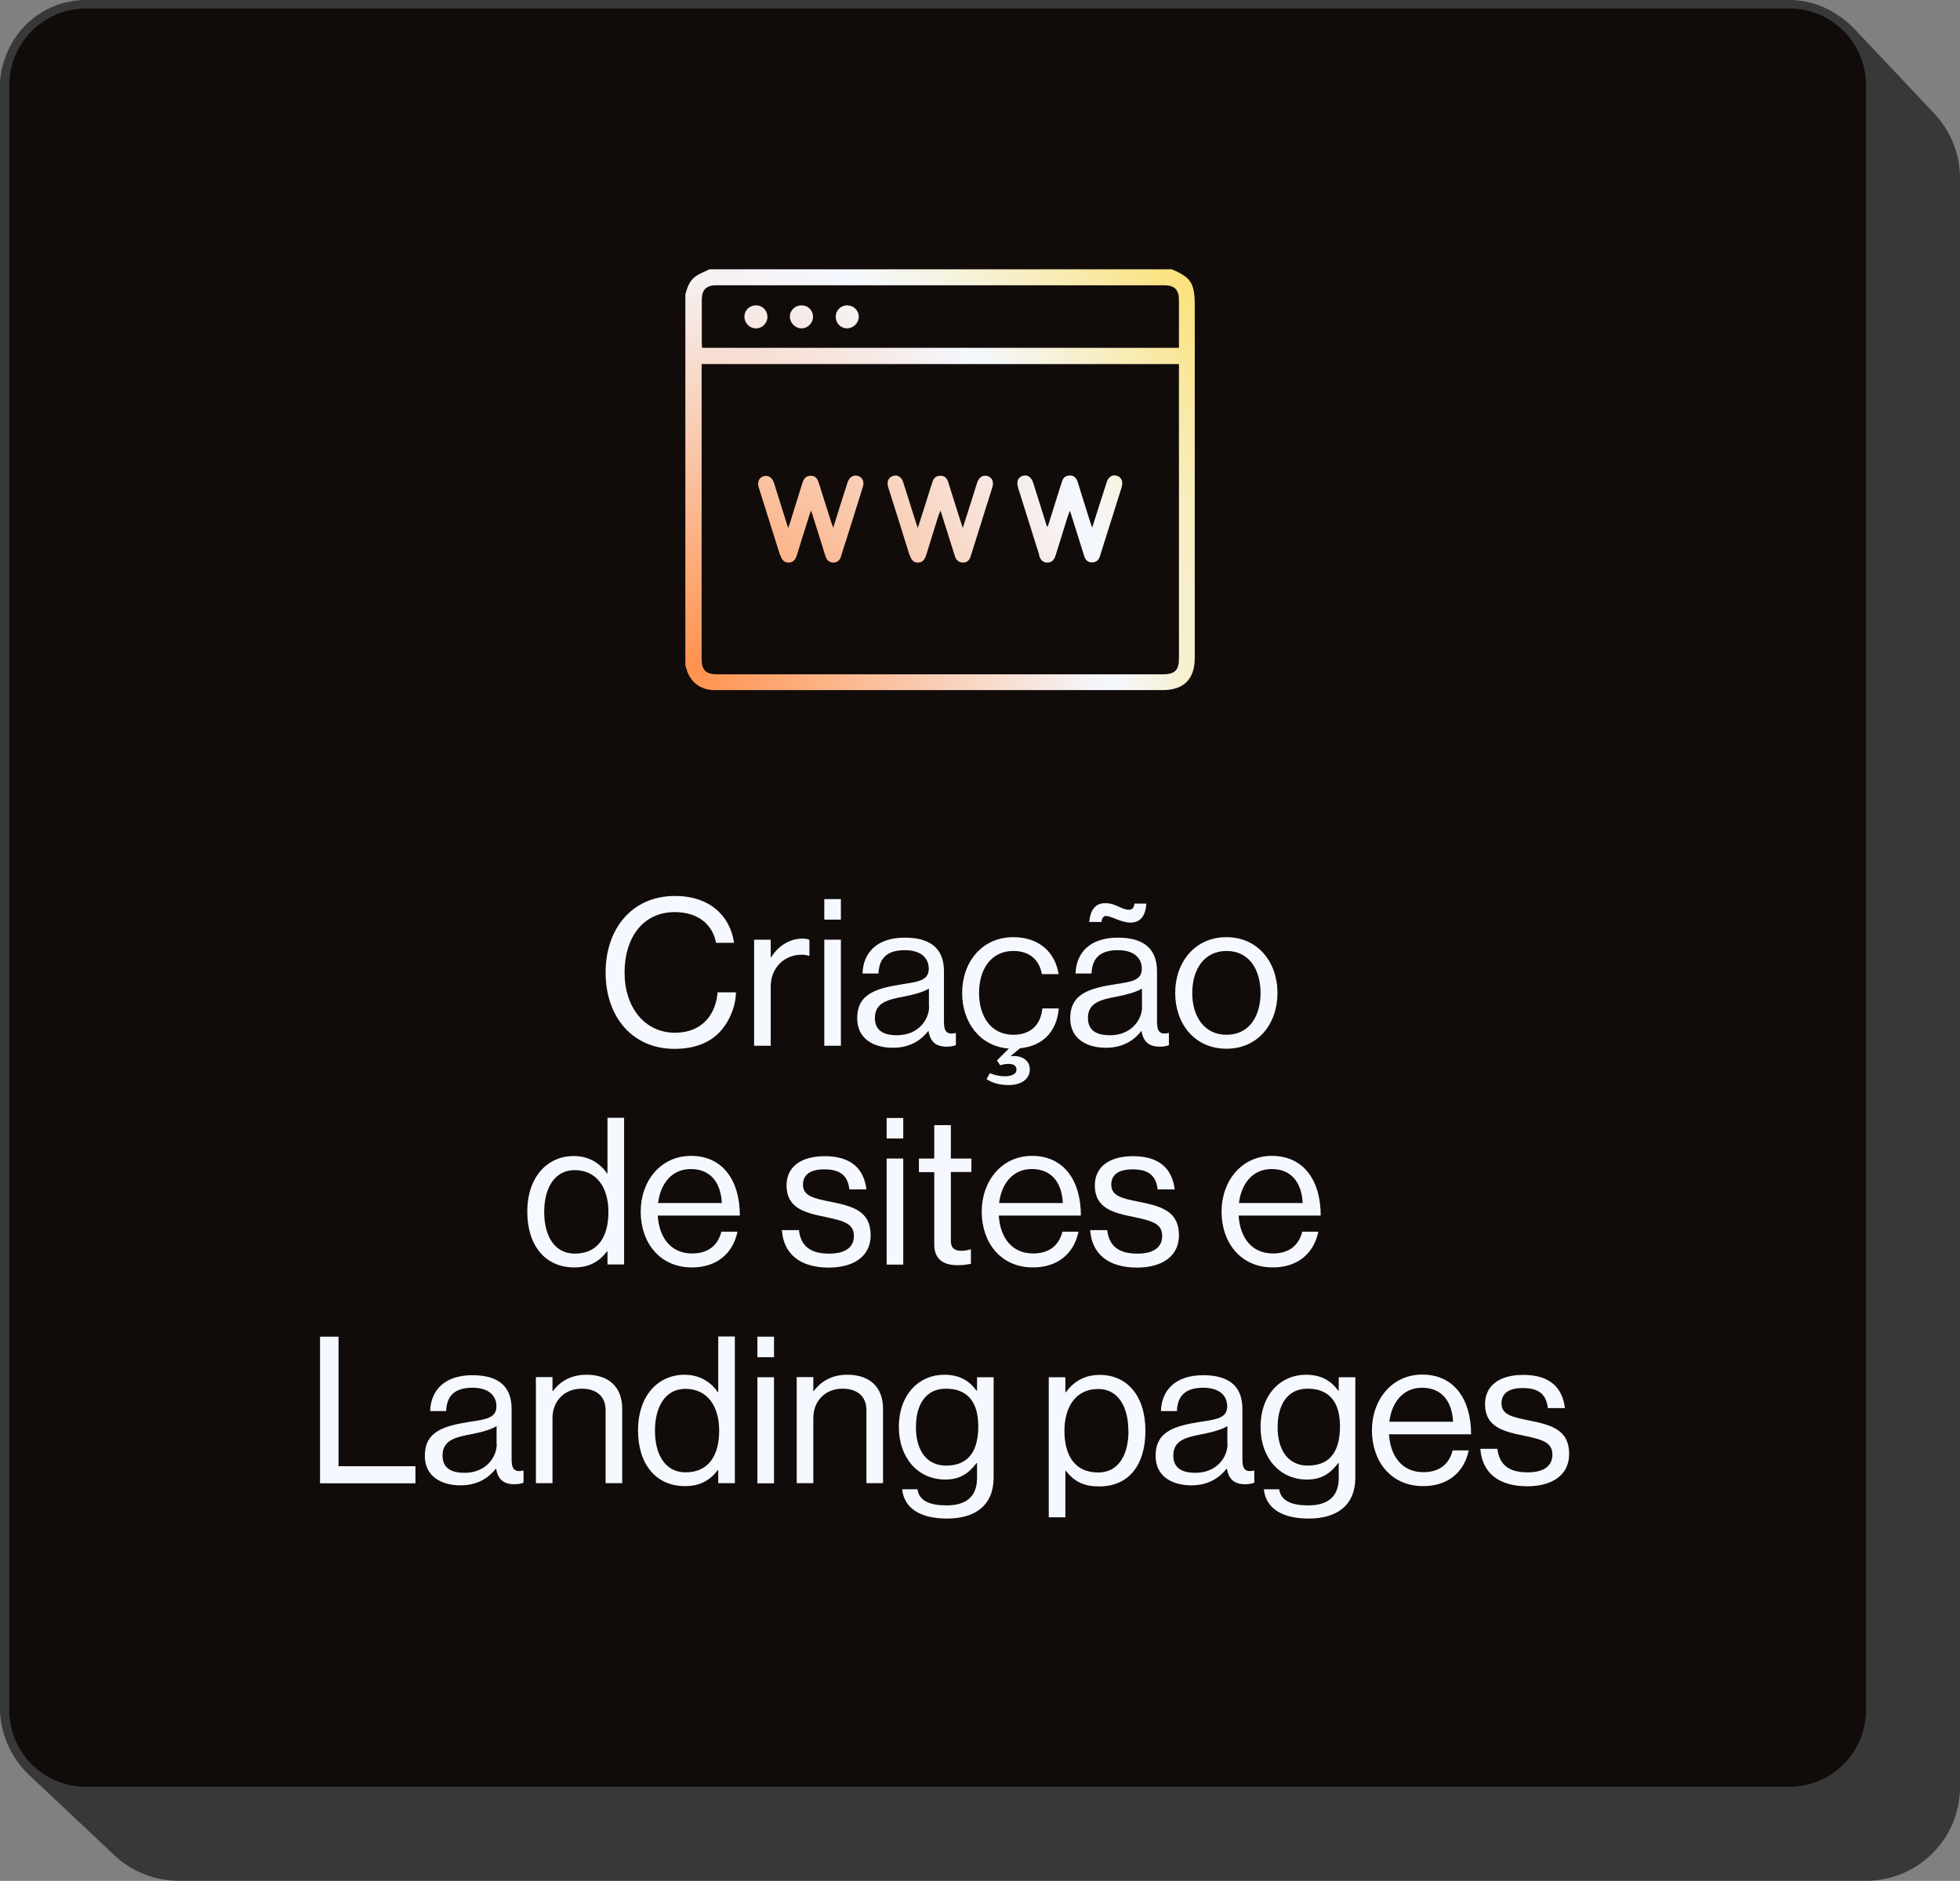 <svg xmlns="http://www.w3.org/2000/svg" xmlns:xlink="http://www.w3.org/1999/xlink" id="Camada_2" data-name="Camada 2" viewBox="0 0 125.12 120.06"><rect x="0" y="0" width="125.12" height="120.06" fill="#808080" stroke="none"/><defs><style>      .cls-1 {        fill: #f5f8ff;      }      .cls-2 {        fill: #110c0a;      }      .cls-3 {        fill: url(#Gradiente_sem_nome_22);      }      .cls-4 {        fill: #383838;        fill-rule: evenodd;      }    </style><radialGradient id="Gradiente_sem_nome_22" data-name="Gradiente sem nome 22" cx="44.16" cy="42.62" fx="44.16" fy="42.62" r="51.48" gradientUnits="userSpaceOnUse"><stop offset="0" stop-color="#ff924d"></stop><stop offset=".52" stop-color="#f5f8ff"></stop><stop offset="1" stop-color="#ffcf08"></stop></radialGradient></defs><g id="Funnel"><g><rect class="cls-2" x=".05" width="119.93" height="115.03" rx="6" ry="6"></rect><path class="cls-4" d="m.05,5.4C.07,2.41,2.5,0,5.49,0h108.73c2.07,0,3.87,1.15,4.79,2.85-.41-.76-1-1.41-1.71-1.9.38.24.73.53,1.05.86l5.13,5.44c1.05,1.11,1.64,2.58,1.64,4.11v102.7c0,3.31-2.68,5.99-5.99,5.99H11.41c-1.53,0-2.99-.58-4.11-1.63l-5.42-5.1c-1.2-1.13-1.89-2.71-1.89-4.36V5.56c0-.77.16-1.5.45-2.17C.19,4.01.05,4.69.05,5.4ZM5.49.54h108.73c2.71,0,4.9,2.19,4.9,4.9v103.71c0,2.71-2.19,4.9-4.9,4.9H5.49c-2.71,0-4.9-2.19-4.9-4.9V5.45C.59,2.74,2.79.54,5.49.54Z"></path><path class="cls-3" d="m74.75,17.19h-29.46c-.29.14-.6.26-.87.44-.4.27-.55.72-.67,1.16v23.68c.06.17.1.35.17.51.31.67.85,1.02,1.58,1.07.1,0,.19,0,.29,0,9.48,0,18.95,0,28.43,0,1.35,0,2.05-.7,2.05-2.06,0-6.12,0-12.25,0-18.37v-4.16c0-1.39-.26-1.78-1.52-2.29Zm.51,6.41c0,6.15,0,12.31,0,18.46,0,.71-.27.98-.99.98-9.51,0-19.01,0-28.52,0-.68,0-.96-.28-.96-.94,0-6.19,0-12.37,0-18.56v-.3h30.47v.35Zm-30.44-1.4c0-.1-.02-.19-.02-.29,0-.93,0-1.86,0-2.78,0-.63.29-.92.92-.92,9.54,0,19.08,0,28.62,0,.63,0,.92.29.92.92,0,1.01,0,2.02,0,3.07h-30.44Zm13.24,13.2c.09.27.21.51.53.51.34,0,.46-.24.55-.53.25-.82.51-1.63.76-2.44.03-.09.07-.18.14-.35.32,1.02.61,1.95.91,2.89.08.26.24.43.53.43.27,0,.42-.17.49-.42.46-1.46.92-2.92,1.38-4.39.11-.35-.02-.62-.3-.71-.3-.1-.55.06-.67.42-.02.05-.03.1-.05.15-.28.89-.56,1.78-.87,2.74-.11-.33-.19-.58-.27-.83-.22-.69-.43-1.38-.65-2.07-.08-.26-.22-.44-.52-.43-.29,0-.44.18-.51.44-.02.07-.04.14-.07.21-.27.86-.54,1.72-.85,2.68-.06-.17-.09-.26-.12-.35-.27-.85-.54-1.71-.81-2.56-.12-.39-.43-.53-.73-.38-.25.13-.33.37-.22.72.45,1.42.9,2.84,1.34,4.27Zm-8.24.04c.08.27.22.47.52.47.3,0,.44-.2.53-.47.25-.82.51-1.65.77-2.47.03-.1.07-.21.13-.38.05.14.08.19.09.25.28.88.56,1.77.83,2.65.08.25.23.41.5.42.27,0,.43-.15.5-.41.11-.36.22-.71.34-1.07.35-1.12.71-2.23,1.05-3.35.11-.34-.03-.62-.31-.7-.29-.09-.54.06-.66.4-.05.13-.08.26-.13.4-.26.82-.52,1.63-.79,2.51-.05-.14-.08-.22-.11-.3-.27-.85-.54-1.7-.81-2.56-.08-.27-.22-.47-.53-.46-.31,0-.44.21-.52.47-.25.81-.51,1.62-.76,2.44-.04.12-.08.23-.15.42-.31-1-.6-1.92-.89-2.84-.12-.39-.37-.55-.68-.46-.3.09-.42.38-.29.76.45,1.43.9,2.86,1.35,4.29Zm16.51,0c.08.27.22.47.53.47.3,0,.45-.2.53-.47.24-.78.49-1.56.73-2.35.05-.14.1-.28.17-.49.04.12.06.17.08.21.28.89.56,1.79.84,2.68.08.25.23.41.5.41.27,0,.43-.15.51-.41.07-.22.14-.45.21-.67.39-1.24.78-2.48,1.17-3.71.11-.36,0-.65-.3-.74-.29-.09-.54.06-.65.4-.11.33-.21.67-.32,1-.19.61-.39,1.22-.61,1.91-.07-.21-.11-.32-.15-.44-.26-.82-.52-1.64-.77-2.47-.08-.24-.22-.42-.5-.42-.29,0-.45.16-.52.43-.02.07-.04.14-.07.21-.27.87-.55,1.74-.82,2.61-.02,0-.04,0-.06,0-.29-.92-.58-1.85-.87-2.77-.13-.39-.37-.55-.67-.46-.3.09-.42.37-.3.76.45,1.43.9,2.86,1.35,4.29Zm-15.16-15.95c-.41,0-.74.31-.75.71,0,.41.34.76.75.76.4,0,.73-.34.73-.74,0-.41-.32-.73-.72-.73Zm2.91,0c-.41,0-.73.32-.73.73,0,.41.32.74.72.74.4,0,.76-.35.75-.75,0-.4-.34-.72-.74-.72Zm-5.8,0c-.41-.01-.74.29-.76.69-.02.4.29.75.69.78.41.03.77-.3.78-.72.01-.4-.3-.74-.7-.75Z"></path><g><path class="cls-1" d="m38.66,62.07c0-2.75,1.65-4.88,4.44-4.88,2.19,0,3.51,1.26,3.76,2.99h-1.15c-.22-1.17-1.15-1.96-2.63-1.96-2.06,0-3.21,1.66-3.21,3.86s1.27,3.84,3.22,3.84c1.77,0,2.61-1.21,2.72-2.58h1.17c-.01.93-.46,1.98-1.13,2.63-.65.64-1.61.98-2.8.98-2.66,0-4.39-2.03-4.39-4.87Z"></path><path class="cls-1" d="m49.19,61.11h.03c.41-.65,1.11-1.2,2.02-1.2.2,0,.3.03.43.08v1.02h-.04c-.16-.05-.26-.07-.47-.07-1.05,0-1.96.79-1.96,2.05v3.76h-1.06v-6.77h1.06v1.13Z"></path><path class="cls-1" d="m52.62,57.39h1.06v1.31h-1.06v-1.31Zm0,2.59h1.06v6.77h-1.06v-6.77Z"></path><path class="cls-1" d="m59.27,65.81h-.01c-.41.52-1.1,1.07-2.25,1.07-1.28,0-2.29-.6-2.29-1.88,0-1.6,1.26-1.92,2.95-2.19.96-.14,1.62-.24,1.62-.97s-.55-1.19-1.52-1.19c-1.1,0-1.65.47-1.69,1.49h-1.02c.04-1.31.9-2.29,2.7-2.29,1.44,0,2.5.54,2.5,2.15v3.22c0,.55.13.85.72.72h.04v.77c-.13.05-.3.1-.58.1-.69,0-1.06-.31-1.17-1.01Zm.03-1.56v-1.15c-.35.22-.97.39-1.54.5-1.06.2-1.91.38-1.91,1.38,0,.9.71,1.1,1.4,1.1,1.41,0,2.06-1.03,2.06-1.82Z"></path><path class="cls-1" d="m62.98,68.88l.21-.38c.27.12.62.2.94.2.43,0,.76-.13.76-.42,0-.25-.18-.37-.5-.37-.24,0-.38.04-.54.09l-.21-.31.76-.76c-1.85-.14-2.98-1.68-2.98-3.55,0-1.96,1.26-3.56,3.27-3.56,1.6,0,2.66.92,2.89,2.36h-1.07c-.16-.92-.8-1.48-1.82-1.48-1.44,0-2.19,1.19-2.19,2.68s.75,2.67,2.19,2.67c1.1,0,1.75-.63,1.85-1.68h1.05c-.13,1.49-1.03,2.4-2.47,2.54l-.58.48v.03c.48-.07,1.2.13,1.2.84,0,.63-.56,1-1.36,1-.64,0-1.09-.17-1.4-.38Z"></path><path class="cls-1" d="m72.87,65.81h-.01c-.41.52-1.1,1.07-2.25,1.07-1.28,0-2.29-.6-2.29-1.88,0-1.6,1.26-1.92,2.95-2.19.96-.14,1.62-.24,1.62-.97s-.55-1.19-1.52-1.19c-1.1,0-1.65.47-1.69,1.49h-1.02c.04-1.31.9-2.29,2.7-2.29,1.44,0,2.5.54,2.5,2.15v3.22c0,.55.13.85.72.72h.04v.77c-.13.05-.3.1-.58.1-.69,0-1.06-.31-1.17-1.01Zm.03-1.56v-1.15c-.35.22-.97.39-1.54.5-1.06.2-1.91.38-1.91,1.38,0,.9.71,1.1,1.4,1.1,1.41,0,2.06-1.03,2.06-1.82Zm-2.28-5.79c-.18,0-.29.16-.3.39h-.79c.07-.75.39-1.2,1.01-1.2.71,0,1.05.42,1.53.42.25,0,.33-.18.35-.39h.76c-.04.67-.31,1.21-1,1.21-.63,0-1.22-.42-1.57-.42Z"></path><path class="cls-1" d="m75.02,63.38c0-1.96,1.26-3.56,3.27-3.56s3.26,1.6,3.26,3.56-1.23,3.56-3.26,3.56-3.27-1.6-3.27-3.56Zm5.45,0c0-1.49-.73-2.68-2.17-2.68s-2.19,1.19-2.19,2.68.75,2.67,2.19,2.67,2.17-1.18,2.17-2.67Z"></path><path class="cls-1" d="m33.66,77.35c0-2.25,1.3-3.56,2.97-3.56.96,0,1.69.47,2.12,1.11h.03v-3.55h1.06v9.36h-1.06v-.83h-.03c-.51.66-1.14,1.02-2.09,1.02-1.85,0-3-1.39-3-3.56Zm5.18.01c0-1.57-.76-2.67-2.16-2.67-1.28,0-1.94,1.15-1.94,2.67s.65,2.66,1.95,2.66c1.51,0,2.15-1.12,2.15-2.66Z"></path><path class="cls-1" d="m40.9,77.34c0-1.96,1.28-3.56,3.21-3.56,2.03,0,3.12,1.57,3.12,3.81h-5.24c.08,1.38.82,2.42,2.19,2.42.98,0,1.64-.47,1.87-1.39h1.03c-.31,1.45-1.38,2.28-2.91,2.28-2.07,0-3.27-1.6-3.27-3.56Zm1.11-.55h4.07c-.07-1.35-.76-2.17-1.98-2.17s-1.94.94-2.09,2.17Z"></path><path class="cls-1" d="m49.91,78.52h1.09c.14,1.18.93,1.5,1.94,1.5,1.11,0,1.57-.48,1.57-1.11,0-.76-.52-.96-1.77-1.22-1.33-.27-2.53-.55-2.53-2.03,0-1.13.86-1.86,2.44-1.86,1.68,0,2.5.8,2.66,2.12h-1.09c-.1-.89-.59-1.28-1.6-1.28s-1.36.43-1.36.97c0,.73.65.88,1.82,1.11,1.36.28,2.5.58,2.5,2.13,0,1.36-1.11,2.06-2.67,2.06-1.86,0-2.89-.88-3-2.4Z"></path><path class="cls-1" d="m56.6,71.36h1.06v1.31h-1.06v-1.31Zm0,2.59h1.06v6.77h-1.06v-6.77Z"></path><path class="cls-1" d="m58.66,73.95h.98v-2.13h1.06v2.13h1.31v.86h-1.31v4.4c0,.47.25.63.68.63.21,0,.45-.05.56-.09h.04v.92c-.25.05-.54.09-.85.09-.86,0-1.49-.35-1.49-1.31v-4.63h-.98v-.86Z"></path><path class="cls-1" d="m62.67,77.34c0-1.96,1.28-3.56,3.21-3.56,2.03,0,3.12,1.57,3.12,3.81h-5.24c.08,1.38.82,2.42,2.19,2.42.98,0,1.64-.47,1.87-1.39h1.03c-.31,1.45-1.38,2.28-2.91,2.28-2.07,0-3.27-1.6-3.27-3.56Zm1.11-.55h4.07c-.07-1.35-.76-2.17-1.98-2.17s-1.94.94-2.09,2.17Z"></path><path class="cls-1" d="m69.59,78.52h1.09c.14,1.18.93,1.5,1.94,1.5,1.11,0,1.57-.48,1.57-1.11,0-.76-.52-.96-1.77-1.22-1.34-.27-2.53-.55-2.53-2.03,0-1.13.86-1.86,2.44-1.86,1.68,0,2.5.8,2.66,2.12h-1.09c-.1-.89-.59-1.28-1.6-1.28s-1.36.43-1.36.97c0,.73.65.88,1.82,1.11,1.36.28,2.5.58,2.5,2.13,0,1.36-1.11,2.06-2.67,2.06-1.86,0-2.89-.88-3-2.4Z"></path><path class="cls-1" d="m77.98,77.34c0-1.96,1.28-3.56,3.21-3.56,2.03,0,3.12,1.57,3.12,3.81h-5.24c.08,1.38.82,2.42,2.19,2.42.98,0,1.64-.47,1.87-1.39h1.03c-.31,1.45-1.38,2.28-2.91,2.28-2.07,0-3.27-1.6-3.27-3.56Zm1.11-.55h4.07c-.07-1.35-.76-2.17-1.98-2.17s-1.94.94-2.09,2.17Z"></path><path class="cls-1" d="m20.43,85.32h1.18v8.27h4.91v1.09h-6.09v-9.36Z"></path><path class="cls-1" d="m31.67,93.74h-.01c-.41.52-1.1,1.07-2.25,1.07-1.28,0-2.29-.6-2.29-1.88,0-1.6,1.26-1.92,2.95-2.19.96-.14,1.62-.24,1.62-.97s-.55-1.19-1.52-1.19c-1.1,0-1.65.47-1.69,1.49h-1.02c.04-1.31.9-2.29,2.7-2.29,1.44,0,2.5.54,2.5,2.15v3.22c0,.55.13.85.72.72h.04v.77c-.13.05-.3.1-.58.1-.69,0-1.06-.31-1.17-1.01Zm.03-1.56v-1.15c-.35.22-.97.39-1.54.5-1.06.2-1.91.38-1.91,1.38,0,.9.71,1.1,1.4,1.1,1.41,0,2.06-1.03,2.06-1.82Z"></path><path class="cls-1" d="m35.26,88.8h.03c.48-.64,1.17-1.05,2.15-1.05,1.41,0,2.28.77,2.28,2.17v4.75h-1.06v-4.66c0-.88-.58-1.37-1.53-1.37-1.07,0-1.86.76-1.86,1.87v4.16h-1.06v-6.77h1.06v.89Z"></path><path class="cls-1" d="m40.73,91.31c0-2.25,1.3-3.56,2.97-3.56.96,0,1.69.47,2.12,1.11h.03v-3.55h1.06v9.36h-1.06v-.83h-.03c-.51.66-1.14,1.02-2.09,1.02-1.85,0-3-1.39-3-3.56Zm5.18.01c0-1.57-.76-2.67-2.16-2.67-1.28,0-1.94,1.15-1.94,2.67s.65,2.66,1.95,2.66c1.51,0,2.15-1.12,2.15-2.66Z"></path><path class="cls-1" d="m48.35,85.32h1.06v1.31h-1.06v-1.31Zm0,2.59h1.06v6.77h-1.06v-6.77Z"></path><path class="cls-1" d="m51.91,88.8h.03c.48-.64,1.17-1.05,2.15-1.05,1.41,0,2.28.77,2.28,2.17v4.75h-1.06v-4.66c0-.88-.58-1.37-1.53-1.37-1.07,0-1.86.76-1.86,1.87v4.16h-1.06v-6.77h1.06v.89Z"></path><path class="cls-1" d="m57.59,95.06h.98c.1.75.81,1.03,1.86,1.03,1.24,0,1.94-.56,1.94-1.74v-.96h-.03c-.5.64-1.03,1.05-2,1.05-1.75,0-2.96-1.4-2.96-3.35,0-2.11,1.32-3.34,2.89-3.34.98,0,1.61.38,2.07,1.02h.03v-.86h1.06v6.4c0,1.78-1.18,2.62-2.97,2.62s-2.75-.71-2.87-1.87Zm4.86-4.02c0-1.48-.63-2.4-2.07-2.4-1.27,0-1.91,1-1.91,2.46s.67,2.45,1.92,2.45c1.56,0,2.06-1.09,2.06-2.51Z"></path><path class="cls-1" d="m66.95,87.91h1.06v.96h.03c.51-.69,1.19-1.11,2.17-1.11,1.71,0,2.91,1.31,2.91,3.56s-1.11,3.56-2.95,3.56c-.92,0-1.57-.27-2.13-1h-.03v2.97h-1.06v-8.94Zm5.08,3.42c0-1.52-.64-2.67-1.92-2.67-1.48,0-2.16,1.2-2.16,2.67s.59,2.66,2.15,2.66c1.3,0,1.94-1.12,1.94-2.66Z"></path><path class="cls-1" d="m78.32,93.74h-.01c-.41.52-1.1,1.07-2.25,1.07-1.28,0-2.29-.6-2.29-1.88,0-1.6,1.26-1.92,2.95-2.19.96-.14,1.62-.24,1.62-.97s-.55-1.19-1.52-1.19c-1.1,0-1.65.47-1.69,1.49h-1.02c.04-1.31.9-2.29,2.7-2.29,1.44,0,2.5.54,2.5,2.15v3.22c0,.55.13.85.72.72h.04v.77c-.13.05-.3.1-.58.1-.69,0-1.06-.31-1.17-1.01Zm.03-1.56v-1.15c-.35.22-.97.39-1.54.5-1.06.2-1.91.38-1.91,1.38,0,.9.71,1.1,1.4,1.1,1.41,0,2.06-1.03,2.06-1.82Z"></path><path class="cls-1" d="m80.68,95.06h.98c.1.75.81,1.03,1.86,1.03,1.24,0,1.94-.56,1.94-1.74v-.96h-.03c-.5.64-1.03,1.05-2,1.05-1.75,0-2.96-1.4-2.96-3.35,0-2.11,1.32-3.34,2.89-3.34.98,0,1.61.38,2.07,1.02h.03v-.86h1.06v6.4c0,1.78-1.18,2.62-2.97,2.62s-2.75-.71-2.87-1.87Zm4.86-4.02c0-1.48-.63-2.4-2.07-2.4-1.27,0-1.91,1-1.91,2.46s.67,2.45,1.92,2.45c1.56,0,2.06-1.09,2.06-2.51Z"></path><path class="cls-1" d="m87.58,91.3c0-1.96,1.28-3.56,3.21-3.56,2.03,0,3.12,1.57,3.12,3.81h-5.24c.08,1.38.82,2.42,2.19,2.42.98,0,1.64-.47,1.87-1.39h1.03c-.31,1.45-1.38,2.28-2.91,2.28-2.07,0-3.27-1.6-3.27-3.56Zm1.11-.55h4.07c-.07-1.35-.76-2.17-1.98-2.17s-1.94.94-2.09,2.17Z"></path><path class="cls-1" d="m94.5,92.48h1.09c.14,1.18.93,1.5,1.94,1.5,1.11,0,1.57-.48,1.57-1.11,0-.76-.52-.96-1.77-1.22-1.34-.27-2.53-.55-2.53-2.03,0-1.13.86-1.86,2.44-1.86,1.68,0,2.5.8,2.66,2.12h-1.09c-.1-.89-.59-1.28-1.6-1.28s-1.36.43-1.36.97c0,.73.65.88,1.82,1.11,1.36.28,2.5.58,2.5,2.13,0,1.36-1.11,2.06-2.67,2.06-1.86,0-2.89-.88-3-2.4Z"></path></g></g></g></svg>